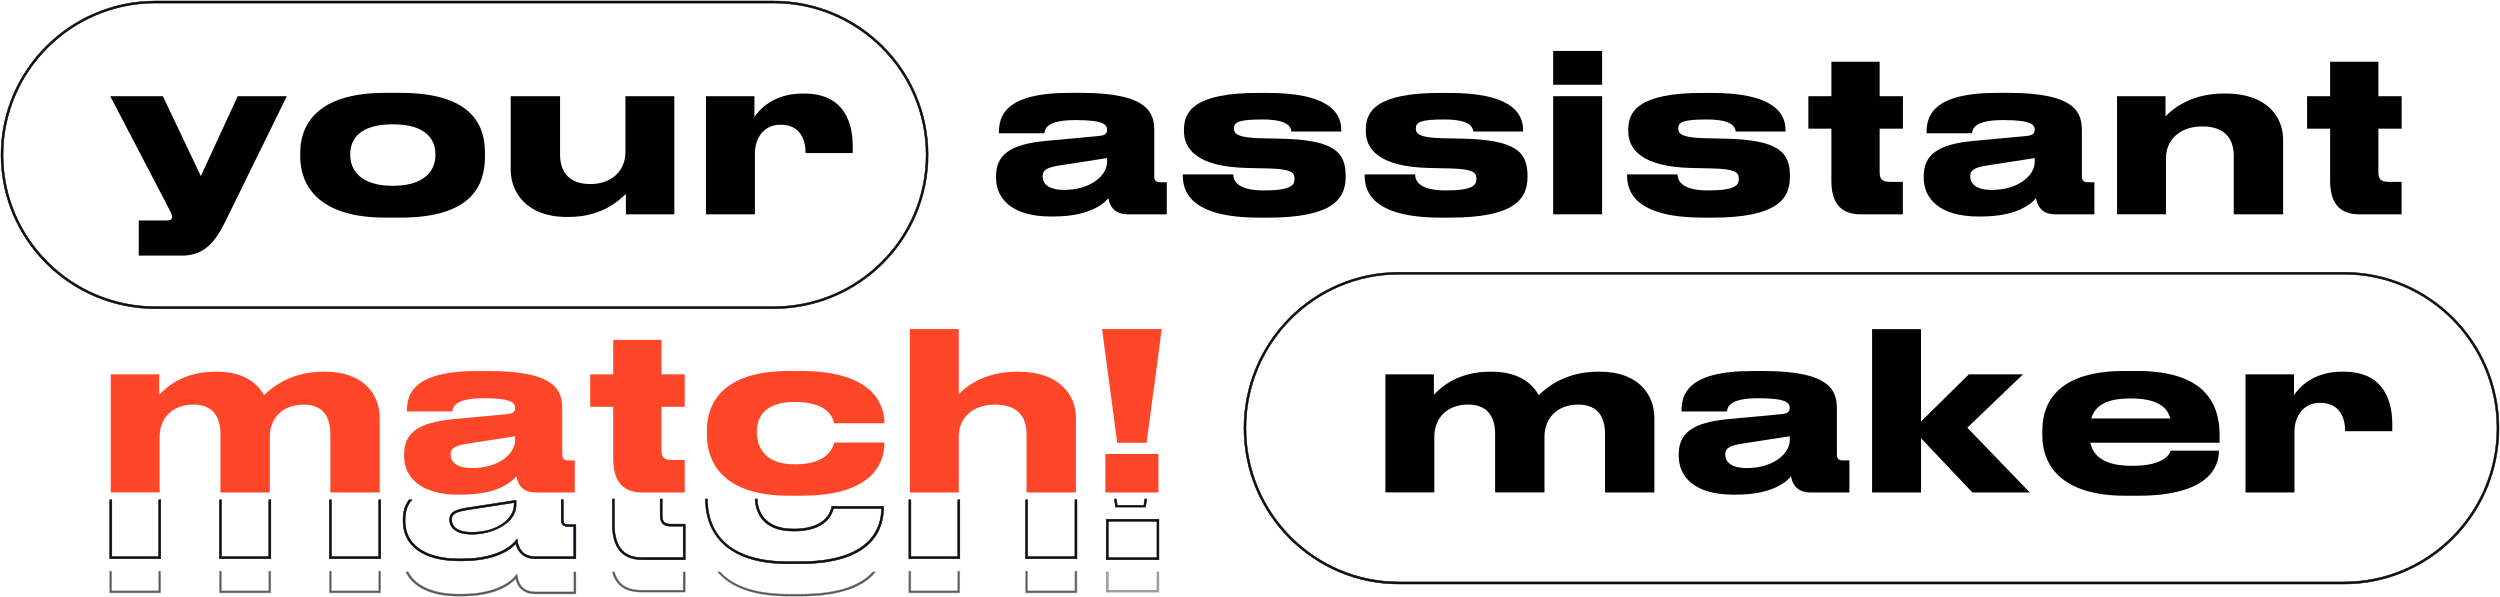 <?xml version="1.0" encoding="UTF-8"?> <svg xmlns="http://www.w3.org/2000/svg" width="2470" height="590" viewBox="0 0 2470 590" fill="none"> <path d="M109.406 486.566V369.823H157.295V390.009C162.71 384.588 178.956 367.234 212.781 367.234H214.317C239.252 367.234 253.76 377.428 260.913 390.454C269.601 381.756 288.434 367.234 319.672 367.234H321.41C360.206 367.234 375.159 390.899 375.159 412.783V486.566H326.381V428.842C326.381 411.691 319.026 399.757 299.951 399.757C279.139 399.757 266.57 413.228 266.57 431.431V486.526H217.793V428.802C217.793 411.65 210.195 399.717 191.12 399.717C170.308 399.717 157.74 413.187 157.74 431.391V486.486H109.406V486.566Z" fill="#FF4628"></path> <path d="M456.264 488.75H453.435C414.195 488.75 399.242 470.546 399.242 450.563V449.026C399.242 427.546 413.346 417.353 448.222 414.076L501.526 409.101C506.941 408.453 508.881 406.714 508.881 403.033C508.881 398.704 506.941 393.486 478.531 393.486H477.44C448.626 393.486 447.535 402.588 446.888 406.512H402.031V406.067C402.031 390.655 406.597 366.586 471.621 366.586H483.543C551.153 366.586 555.517 387.418 555.517 404.327V449.026C555.517 452.505 556.608 454.892 561.579 454.892H567.884V486.565H528.643C519.308 486.565 511.953 481.59 510.215 470.506C505.244 476.816 490.494 488.709 456.224 488.709L456.264 488.75ZM508.922 431.025L462.771 438.185C450.404 440.127 445.232 442.311 445.232 449.026V449.228C445.232 455.539 450 462.456 466.489 462.456C492.272 462.456 508.962 448.581 508.962 434.666V430.985L508.922 431.025Z" fill="#FF4628"></path> <path d="M634.691 486.569C613.677 486.569 605.877 473.544 605.877 453.358V401.944H583.125V369.826H605.877V335.766H653.564V369.826H676.518V401.944H653.564V444.257C653.564 450.567 654.857 454.45 663.303 454.45H676.518V486.569H634.691Z" fill="#FF4628"></path> <path d="M779.684 489.803C713.124 489.803 698.414 455.743 698.414 429.692V425.363C698.414 399.313 712.922 366.547 779.482 366.547H791.848C864.671 366.547 873.764 401.902 873.764 417.516V418.163H824.137C823.046 413.592 818.722 397.128 785.543 397.128H784.897C756.729 397.128 747.839 411.246 747.839 425.97V427.507C747.839 443.122 756.931 458.736 784.897 458.736H785.543C818.278 458.736 823.046 441.827 824.137 437.256H873.764V437.701C873.764 453.963 866.166 489.762 791.605 489.762H779.684V489.803Z" fill="#FF4628"></path> <path d="M898.945 325.125H947.279V389.362C952.492 384.144 970.031 367.235 1004.7 367.235H1006.24C1046.57 367.235 1063.02 390.252 1063.02 412.784V486.567H1014.24V428.843C1014.24 410.842 1004.5 399.758 983.044 399.758C961.585 399.758 947.279 412.339 947.279 431.432V486.527H898.945V325.125Z" fill="#FF4628"></path> <path d="M1147.81 325.125L1132.85 437.499H1103.8L1088.84 325.125H1147.81ZM1144.57 486.527H1092.12V448.543H1144.57V486.527Z" fill="#FF4628"></path> <path d="M137.089 217.842H164.408C168.975 217.842 170.026 216.548 170.026 214.161C170.026 211.774 168.086 208.538 164.61 201.783L108.922 95.031H160.933L198.436 173.993L234.847 95.031H283.383L222.279 219.582C211.206 241.506 200.375 252.55 179.361 252.55H137.089V217.842Z" fill="#010101"></path> <path d="M380.537 215.006C312.927 215.006 296.641 181.593 296.641 154.693V150.769C296.641 123.869 312.684 91.75 380.294 91.75H395.692C466.777 91.75 479.143 124.273 479.143 150.769V154.693C479.143 181.593 467.666 215.006 395.692 215.006H380.537ZM430.163 153.398V152.306C430.163 137.784 420.828 122.817 388.337 122.817H388.135C355.198 122.817 346.065 137.582 346.065 152.306V153.398C346.065 167.071 355.158 183.575 388.135 183.575C421.111 183.575 430.204 167.071 430.204 153.398H430.163Z" fill="#010101"></path> <path d="M666.253 211.774H618.364V191.589C612.504 197.01 595.612 214.363 561.787 214.363H560.049C519.96 214.363 504.562 189.647 504.562 167.723V95.031H553.34V152.756C553.34 170.109 562.676 181.84 583.246 181.84C603.816 181.84 617.92 169.26 617.92 150.167V95.072H666.253V211.815V211.774Z" fill="#010101"></path> <path d="M745.826 211.77H697.492V95.026H745.381V115.657C749.503 109.144 763.567 92.438 792.623 92.438H795.008C828.833 92.438 842.492 114.362 842.492 144.499V151.214H795.897C795.897 136.247 789.39 123.221 771.205 123.221H771.003C754.757 123.221 745.866 136.449 745.866 151.416V211.729L745.826 211.77Z" fill="#010101"></path> <path d="M1041.12 213.914H1038.29C999.046 213.914 984.094 195.71 984.094 175.727V174.19C984.094 152.71 998.198 142.517 1033.07 139.24L1086.42 134.265C1091.83 133.617 1093.77 131.878 1093.77 128.197C1093.77 123.869 1091.83 118.65 1063.42 118.65H1062.33C1033.52 118.65 1032.43 127.752 1031.78 131.676H986.923V131.231C986.923 115.819 991.489 91.75 1056.51 91.75H1068.43C1136.04 91.75 1140.41 112.583 1140.41 129.491V174.19C1140.41 177.669 1141.5 180.056 1146.47 180.056H1152.78V211.729H1113.54C1104.2 211.729 1096.84 206.754 1095.11 195.67C1090.14 201.98 1075.39 213.873 1041.12 213.873V213.914ZM1093.77 156.189L1047.62 163.349C1035.26 165.291 1030.08 167.475 1030.08 174.19V174.393C1030.08 180.703 1034.85 187.62 1051.34 187.62C1077.12 187.62 1093.81 173.745 1093.81 159.83V156.149L1093.77 156.189Z" fill="#010101"></path> <path d="M1243.62 215.004C1175.57 215.004 1168.62 188.549 1168.62 173.582V172.288H1218.49C1218.49 176.616 1220.22 188.145 1248.39 188.145H1248.84C1275.71 188.145 1278.98 182.724 1278.98 177.061V176.616C1278.98 170.548 1276.15 167.069 1253.4 166.422L1232.59 165.977C1181.87 164.885 1169.75 146.682 1169.75 129.53V128.236C1169.75 110.235 1179.29 91.789 1243.46 91.789H1252.15C1311.11 91.789 1325.18 110.235 1325.18 128.438V129.975H1275.95C1275.31 125.647 1273.12 118.042 1247.14 118.042H1246.94C1223.74 118.042 1219.17 120.874 1219.17 126.739V127.184C1219.17 132.402 1223.5 135.881 1243.66 136.528L1264.48 136.973C1318.22 138.066 1329.5 150.201 1329.5 173.623V174.917C1329.5 196.397 1316.93 215.045 1252.55 215.045H1243.66L1243.62 215.004Z" fill="#010101"></path> <path d="M1423.29 215.004C1355.24 215.004 1348.29 188.549 1348.29 173.582V172.288H1398.16C1398.16 176.616 1399.9 188.145 1428.06 188.145H1428.51C1455.38 188.145 1458.66 182.724 1458.66 177.061V176.616C1458.66 170.548 1455.83 167.069 1433.07 166.422L1412.26 165.977C1361.54 164.885 1349.42 146.682 1349.42 129.53V128.236C1349.42 110.235 1358.96 91.789 1423.13 91.789H1431.78C1490.74 91.789 1504.81 110.235 1504.81 128.438V129.975H1455.62C1454.98 125.647 1452.8 118.042 1426.81 118.042H1426.61C1403.41 118.042 1398.85 120.874 1398.85 126.739V127.184C1398.85 132.402 1403.17 135.881 1423.34 136.528L1444.15 136.973C1497.9 138.066 1509.17 150.201 1509.17 173.623V174.917C1509.17 196.397 1496.6 215.045 1432.23 215.045H1423.34L1423.29 215.004Z" fill="#010101"></path> <path d="M1582.89 83.741H1534.55V50.328H1582.89V83.741ZM1582.89 211.73H1534.55V95.027H1582.89V211.77V211.73Z" fill="#010101"></path> <path d="M1682.58 215.004C1614.53 215.004 1607.58 188.549 1607.58 173.582V172.288H1657.45C1657.45 176.616 1659.18 188.145 1687.35 188.145H1687.8C1714.67 188.145 1717.94 182.724 1717.94 177.061V176.616C1717.94 170.548 1715.12 167.069 1692.36 166.422L1671.55 165.977C1620.83 164.885 1608.71 146.682 1608.71 129.53V128.236C1608.71 110.235 1618.25 91.789 1682.42 91.789H1691.07C1750.03 91.789 1764.1 110.235 1764.1 128.438V129.975H1714.91C1714.27 125.647 1712.08 118.042 1686.1 118.042H1685.9C1662.7 118.042 1658.13 120.874 1658.13 126.739V127.184C1658.13 132.402 1662.46 135.881 1682.62 136.528L1703.44 136.973C1757.19 138.066 1768.46 150.201 1768.46 173.623V174.917C1768.46 196.397 1755.89 215.045 1691.51 215.045H1682.62L1682.58 215.004Z" fill="#010101"></path> <path d="M1838.21 211.772C1817.2 211.772 1809.4 198.747 1809.4 178.561V127.147H1786.65V95.029H1809.4V60.969H1857.09V95.029H1880.08V127.147H1857.09V169.46C1857.09 175.77 1858.38 179.654 1866.83 179.654H1880.04V211.772H1838.21Z" fill="#010101"></path> <path d="M1957.67 213.914H1954.84C1915.6 213.914 1900.65 195.71 1900.65 175.727V174.19C1900.65 152.71 1914.75 142.517 1949.63 139.24L2002.93 134.265C2008.35 133.617 2010.29 131.878 2010.29 128.197C2010.29 123.869 2008.35 118.65 1979.94 118.65H1978.85C1950.03 118.65 1948.94 127.752 1948.29 131.676H1903.44V131.231C1903.44 115.819 1907.96 91.75 1973.03 91.75H1984.95C2052.56 91.75 2056.92 112.583 2056.92 129.491V174.19C2056.92 177.669 2058.01 180.056 2062.99 180.056H2069.25V211.729H2030.01C2020.67 211.729 2013.32 206.754 2011.58 195.67C2006.61 201.98 1991.86 213.873 1957.59 213.873L1957.67 213.914ZM2010.33 156.189L1964.18 163.349C1951.81 165.291 1946.6 167.475 1946.6 174.19V174.393C1946.6 180.703 1951.37 187.62 1967.85 187.62C1993.64 187.62 2010.33 173.745 2010.33 159.83V156.149V156.189Z" fill="#010101"></path> <path d="M2091.64 95.028H2139.53V114.97C2145.39 109.105 2162.73 92.398 2197.4 92.398H2198.94C2239.67 92.398 2255.72 115.415 2255.72 137.947V211.731H2206.94V154.006C2206.94 136.005 2197.2 124.921 2175.74 124.921C2154.28 124.921 2139.97 137.502 2139.97 156.595V211.69H2091.64V95.028Z" fill="#010101"></path> <path d="M2330.96 211.772C2309.95 211.772 2302.15 198.747 2302.15 178.561V127.147H2279.4V95.029H2302.15V60.969H2349.84V95.029H2372.83V127.147H2349.84V169.46C2349.84 175.77 2351.13 179.654 2359.58 179.654H2372.79V211.772H2330.96Z" fill="#010101"></path> <path d="M1368.78 486.559V369.815H1416.67V390.001C1422.09 384.58 1438.33 367.227 1472.16 367.227H1473.69C1498.63 367.227 1513.13 377.42 1520.29 390.446C1528.98 381.749 1547.81 367.227 1579.05 367.227H1580.79C1619.58 367.227 1634.53 390.891 1634.53 412.775V486.559H1585.76V428.834C1585.76 411.683 1578.4 399.75 1559.33 399.75C1538.51 399.75 1525.95 413.22 1525.95 431.423V486.518H1477.17V428.794C1477.17 411.642 1469.57 399.709 1450.5 399.709C1429.68 399.709 1417.11 413.18 1417.11 431.383V486.478H1368.78V486.559Z" fill="#010101"></path> <path d="M1715.6 488.742H1712.77C1673.53 488.742 1658.58 470.539 1658.58 450.556V449.018C1658.58 427.539 1672.68 417.345 1707.56 414.068L1760.86 409.093C1766.28 408.445 1768.22 406.706 1768.22 403.025C1768.22 398.697 1766.28 393.478 1737.87 393.478H1736.78C1707.96 393.478 1706.87 402.58 1706.22 406.504H1661.37V406.059C1661.37 390.647 1665.93 366.578 1730.96 366.578H1742.88C1810.49 366.578 1814.85 387.411 1814.85 404.319V449.018C1814.85 452.497 1815.94 454.884 1820.92 454.884H1827.22V486.557H1787.98C1778.64 486.557 1771.29 481.582 1769.55 470.498C1764.58 476.809 1749.83 488.701 1715.56 488.701L1715.6 488.742ZM1768.26 431.017L1722.11 438.177C1709.74 440.119 1704.57 442.303 1704.57 449.018V449.221C1704.57 455.531 1709.34 462.448 1725.82 462.448C1751.61 462.448 1768.3 448.573 1768.3 434.658V430.977L1768.26 431.017Z" fill="#010101"></path> <path d="M1849.61 486.558V325.156H1897.94V416.496L1945.18 369.855H1998.73L1943.69 422.564L2005.48 486.558H1948.7L1897.98 432.96V486.558H1849.65H1849.61Z" fill="#010101"></path> <path d="M2192.31 445.541C2192.31 461.398 2181.92 489.795 2112.33 489.795H2099.96C2037.77 489.795 2017.8 460.71 2017.8 430.129V425.356C2017.8 395.421 2035.59 366.539 2098.67 366.539H2111.89C2180.38 366.539 2192.95 401.044 2192.95 429.441V437.451H2065.29C2068.12 451.123 2079.8 460.225 2106.47 460.225H2106.67C2138.76 460.225 2143.97 448.089 2144.62 445.258H2192.31V445.46V445.541ZM2104.97 393.682C2080.69 393.682 2069.86 401.044 2066.18 413.422H2144.22C2140.98 401.044 2129.71 393.682 2105.22 393.682H2105.01H2104.97Z" fill="#010101"></path> <path d="M2266.91 486.559H2218.58V369.815H2266.47V390.446C2270.59 383.933 2284.65 367.227 2313.71 367.227H2316.09C2349.92 367.227 2363.58 389.151 2363.58 419.288V426.003H2316.98C2316.98 411.036 2310.48 398.01 2292.29 398.01H2292.09C2275.84 398.01 2266.95 411.238 2266.95 426.205V486.518L2266.91 486.559Z" fill="#010101"></path> <path d="M764.354 305H153.646C69.481 305 1 236.818 1 152.98C1 69.141 69.481 1 153.646 1H764.354C848.519 1 917 69.182 917 152.98C917 236.778 848.519 304.96 764.354 304.96V305ZM153.646 3.012C70.613 3.012 3.021 70.309 3.021 152.98C3.021 235.651 70.613 302.947 153.646 302.947H764.354C847.428 302.947 914.979 235.651 914.979 152.98C914.979 70.309 847.428 3.012 764.354 3.012H153.646Z" fill="#100D19" stroke="#010101" stroke-width="0.5"></path> <path d="M2315.98 577H1382.02C1297.65 577 1229 507.912 1229 423C1229 338.088 1297.65 269 1382.02 269H2315.98C2400.35 269 2469 338.088 2469 423C2469 507.912 2400.35 577 2315.98 577ZM1382.02 270.998C1298.74 270.998 1231.03 339.189 1231.03 422.959C1231.03 506.729 1298.78 574.92 1382.02 574.92H2315.98C2399.26 574.92 2466.97 506.729 2466.97 422.959C2466.97 339.189 2399.21 270.998 2315.98 270.998H1382.02Z" fill="#100D19" stroke="#010101" stroke-width="0.5"></path> <path d="M1093 513V553H1145V513H1093ZM1143.07 550.978H1094.93V515.022H1143.07V550.978Z" fill="#100D19" stroke="black" stroke-width="0.5"></path> <path d="M1131.02 493L1130.12 499.238H1103.88L1102.94 493H1101L1102.05 500.225L1102.17 501H1131.79L1133 493H1131.02Z" fill="#100D19" stroke="black" stroke-width="0.5"></path> <path opacity="0.7" d="M1143.07 565V583.12H1094.93V565H1093V585H1145V565H1143.07Z" fill="#797878" stroke="#797878" stroke-width="0.5"></path> <g opacity="0.7"> <path d="M1062.01 564.266V583.763H1015.25V564.266H1013.23V585.786H1064.03V564.266H1062.01Z" fill="#100D19" stroke="#797878" stroke-width="0.5"></path> <path d="M946.271 564.266V583.763H899.958V564.266H897.938V585.786H948.291V564.266H946.271Z" fill="#100D19" stroke="#797878" stroke-width="0.5"></path> </g> <path opacity="0.7" d="M862.292 565C851.865 577.02 831.173 587.042 791.041 587.042H779.119C742.746 587.042 722.539 577.333 711.465 565H709C710.172 566.37 711.425 567.741 712.839 569.072C726.782 582.305 749.051 589 779.16 589H791.082C833.396 589 854.654 577.998 865 565H862.333H862.292Z" fill="#100D19" stroke="#797878" stroke-width="0.5"></path> <path opacity="0.7" d="M674.961 565V583.12H633.784C619.066 583.12 610.259 577.143 607.079 565H605C608.343 578.271 617.924 585 633.784 585H677V565H674.961Z" fill="#100D19" stroke="#797878" stroke-width="0.5"></path> <path opacity="0.7" d="M566.971 565V584.741H528.592C518.856 584.741 512.648 579.294 511.107 569.341L510.742 567.048L509.322 568.891C505.995 573.109 492.323 586.952 455.932 586.952H453.092C427.938 586.952 410.412 578.966 403.272 565H401C408.14 580.276 426.478 589 453.051 589H455.891C488.996 589 503.764 578.024 509.484 571.799C511.715 581.382 518.572 586.829 528.592 586.829H569V565.041H566.971V565Z" fill="#100D19" stroke="#797878" stroke-width="0.5"></path> <g opacity="0.7"> <path d="M156.772 564.266V583.763H110.419V564.266H108.398V585.786H158.793V564.266H156.772Z" fill="#100D19" stroke="#797878" stroke-width="0.5"></path> <path d="M265.567 564.266V583.763H218.81V564.266H216.789V585.786H267.588V564.266H265.567Z" fill="#100D19" stroke="#797878" stroke-width="0.5"></path> <path d="M374.153 564.266V583.763H327.396V564.266H325.375V585.786H376.173V564.266H374.153Z" fill="#100D19" stroke="#797878" stroke-width="0.5"></path> </g> <path d="M946.352 493.766C946.352 494.453 946.271 495.141 946.271 495.869V549.953H899.958V493.766H897.938V551.975H948.291V495.869C948.291 495.141 948.332 494.453 948.372 493.766H946.352Z" fill="#100D19" stroke="black" stroke-width="0.5"></path> <path d="M1062.01 493.766V549.953H1015.25V493.766H1013.23V551.975H1064.03V493.766H1062.01Z" fill="#100D19" stroke="black" stroke-width="0.5"></path> <path d="M821.723 501.042C818.556 514.937 805.326 522.6 784.439 522.6H783.797C753.488 522.6 748.557 503.189 748.076 493H746.072C746.553 503.863 751.644 524.705 783.797 524.705H784.439C805.968 524.705 819.799 516.789 823.487 502.347H870.955C870.755 522.263 859.81 554.895 790.452 554.895H778.626C709.348 554.895 699.005 516.368 699.005 493.379V493H697V493.379C697 505.168 699.766 522.095 712.876 535.568C726.708 549.8 748.798 557 778.666 557H790.492C862.256 557 873 522.389 873 501.758V500.242H821.964L821.764 501.042H821.723Z" fill="#100D19" stroke="black" stroke-width="0.5"></path> <path d="M654.255 508.375V493H652.252V508.375C652.252 515.5 654.054 519.917 662.904 519.917H674.998V550.917H634.553C616.012 550.917 607.002 540.083 607.002 517.75V493H605V517.75C605 541.125 614.931 553 634.553 553H677V517.833H662.904C655.536 517.833 654.255 514.792 654.255 508.375Z" fill="#100D19" stroke="black" stroke-width="0.5"></path> <path d="M556.53 513.419V493.719H554.509V513.419C554.509 516.614 555.318 520.295 561.582 520.295H566.876V549.946H528.645C518.946 549.946 512.763 544.566 511.228 534.737L510.864 532.471L509.45 534.292C506.136 538.458 492.517 552.131 456.267 552.131H453.438C420.138 552.131 400.255 538.215 400.255 514.956V513.419C400.255 505.247 402.437 498.775 407.044 493.719H404.256C400.174 498.897 398.234 505.369 398.234 513.419V514.956C398.234 539.51 418.885 554.153 453.438 554.153H456.267C489.243 554.153 503.953 543.312 509.652 537.164C511.874 546.629 518.704 552.009 528.686 552.009H568.937V518.313H561.622C557.379 518.313 556.571 516.614 556.571 513.459L556.53 513.419Z" fill="#100D19" stroke="black" stroke-width="0.5"></path> <path d="M444.18 513.62C444.18 517.908 446.362 527.859 466.447 527.859C486.532 527.859 509.931 516.856 509.931 499.057V494.203L462.608 501.525C450.12 503.507 444.18 505.772 444.18 513.579V513.62ZM462.891 503.547L507.91 496.59V499.098C507.91 511.961 492.068 525.877 466.447 525.877C448.181 525.877 446.2 517.341 446.2 513.418C446.2 507.835 449.959 505.61 462.891 503.547Z" fill="#100D19" stroke="black" stroke-width="0.5"></path> <path d="M265.64 493.766C265.64 494.453 265.559 495.141 265.559 495.869V549.953H218.802V493.766H216.781V551.975H267.58V495.869C267.58 495.141 267.62 494.453 267.661 493.766H265.64Z" fill="#100D19" stroke="black" stroke-width="0.5"></path> <path d="M156.852 493.766C156.852 494.453 156.771 495.141 156.771 495.869V549.953H110.458V493.766H108.438V551.975H158.791V495.869C158.791 495.141 158.832 494.453 158.872 493.766H156.852Z" fill="#100D19" stroke="black" stroke-width="0.5"></path> <path d="M374.153 493.766V549.953H327.396V493.766H325.375V551.975H376.173V493.766H374.153Z" fill="#100D19" stroke="black" stroke-width="0.5"></path> </svg> 